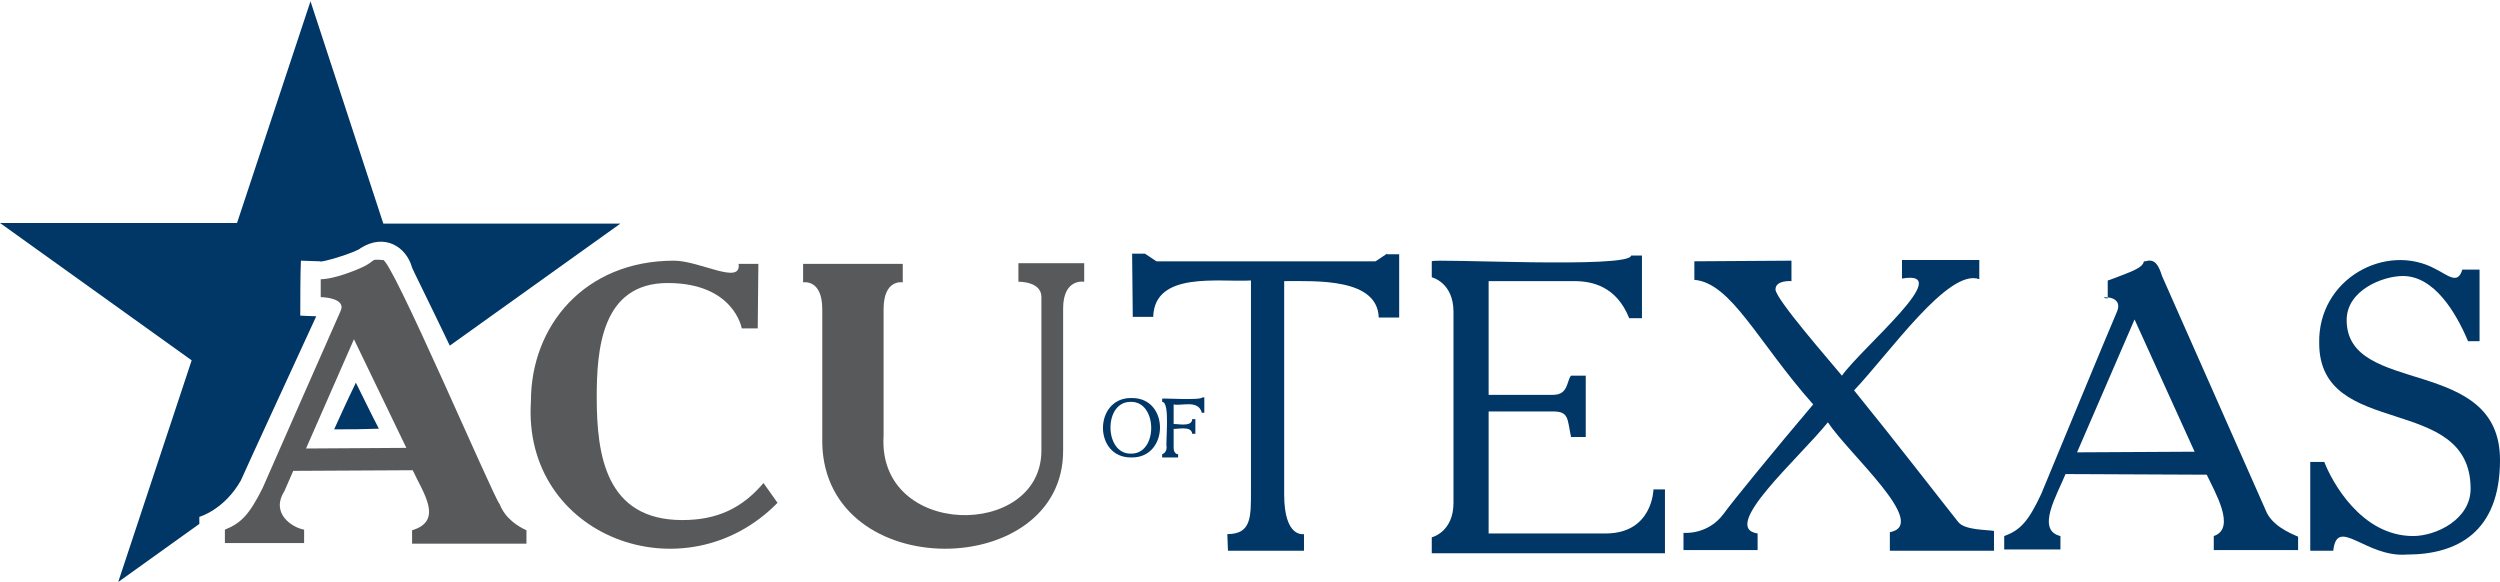 <?xml version="1.0" encoding="utf-8"?>
<!-- Generator: Adobe Illustrator 27.7.0, SVG Export Plug-In . SVG Version: 6.00 Build 0)  -->
<svg version="1.1" id="Layer_1" xmlns="http://www.w3.org/2000/svg" xmlns:xlink="http://www.w3.org/1999/xlink" x="0px" y="0px"
	 viewBox="0 0 391.3 91.1" style="enable-background:new 0 0 391.3 91.1;" xml:space="preserve">
<style type="text/css">
	.st0{fill:#003767;}
	.st1{fill:#58595B;}
</style>
<path class="st0" d="M177.1,71.6c5.9,0.1,6-9.4,0-9.3C171.2,62.2,171.1,71.7,177.1,71.6z M177,71c-4.2,0.1-4.3-8.2,0-8.1
	C181.2,62.8,181.3,71.1,177,71L177,71z"/>
<path class="st0" d="M325.1,70.8l9-20.8l9.4,20.7L325.1,70.8z M354.6,79.8l-16.2-36.6c-0.5-1.6-1.1-2.8-2.6-2.3
	c-0.7-0.1,0.6,0.5-2.7,1.8c-3.3,1.3-3.2,1.2-3.2,1.2v2.8c-2.3-0.1,2.8-0.9,1.4,2.2c-0.6,1.3-11.8,28.4-11.8,28.4
	c-2,4.3-3.3,5.7-5.8,6.6V86h8.8v-2.1c-3.9-0.9-0.5-6.5,0.8-9.7l22.1,0.1c1.2,2.6,4.7,8.4,1.1,9.6v2.2h13.2V84
	C358.3,83.4,355.5,82.2,354.6,79.8L354.6,79.8z"/>
<path class="st0" d="M217.1,39.7l-1.8,1.2H181l-1.8-1.2h-2l0.1,9.9h3.2c0.2-7.2,10.3-5.4,15.3-5.7v32.8c0,4.2,0.1,6.9-3.7,6.9
	l0.1,2.6h11.9v-2.6c-0.1,0-3.1,0.6-3.1-6.2V44c5,0,14.6-0.5,14.8,5.7h3.2v-9.9h-1.9V39.7z"/>
<path class="st0" d="M367.3,50.1c0-4.7,5.7-6.9,8.8-6.9c4.9,0,8.3,5.7,10.2,10.2h1.8V42.2h-2.7c-0.7,2.4-2.2,0.9-4.2-0.1
	c-7.7-4.2-18.4,1.5-18.2,11.6c0,15.2,23.7,7.7,23.7,22.8c0,4.8-5.4,7.4-9,7.4c-8.2,0-12.8-8.7-13.9-11.6h-2.2v13.9h3.6
	c0.6-5.5,5.1,1.1,11.5,0.6c7.9,0,14.6-3.5,14.6-14.8C391.3,55.5,367.3,62.1,367.3,50.1L367.3,50.1z"/>
<path class="st0" d="M251.3,83.5c-7.4,0-18.3,0-18.3,0V64.4c1.7,0,8.3,0,10.1,0c2.5,0,2.2,1.2,2.8,4h2.3v-9.6h-2.3
	c-0.7,0.8-0.4,3-2.8,3c-1.8,0-8.4,0-10.1,0V44c0,0,10.7,0,13.4,0c2.8,0,6.6,0.8,8.6,5.8h2V40h-1.7c-0.2,2.1-31.2,0.4-31.2,0.9v2.5
	c0,0,3.4,0.8,3.4,5.4v29.9c0,4.6-3.4,5.4-3.4,5.4v2.5h36.5v-10h-1.8C258.8,76.6,258.7,83.5,251.3,83.5L251.3,83.5z"/>
<path class="st0" d="M306.5,81.7c-2.4-3-9.8-12.6-16.3-20.6c5.6-5.9,14.8-19.2,19.6-17.4v-3h-12.1v2.9c8.6-1.5-6.3,10.8-9.4,15.2
	c-1.8-2.2-10.4-12-10.4-13.5s2.5-1.3,2.5-1.3v-3.2l-15.2,0.1v2.9c5.8,0.5,9.9,9.7,18.6,19.5c-6.1,7.2-12.8,15.4-14,17.1
	c-2.5,3.4-6.3,3-6.3,3v2.7h11.6v-2.6c-6-0.9,6.4-11.7,11-17.4c3.3,5,16,16,9.7,17.2v2.9h16.3v-3.1C311,82.9,307.5,83,306.5,81.7
	L306.5,81.7z"/>
<path class="st0" d="M181.9,71.6v-0.5c0,0,0.7-0.2,0.7-1.1c-0.2-0.7,0.6-7.1-0.7-7.1v-0.5c0.2-0.1,6,0.3,6.3-0.2h0.3v2.4h-0.4
	c-0.5-2.1-3.3-1-4.4-1.3v6.8c0,1,0.7,1,0.7,1v0.5H181.9z"/>
<path class="st0" d="M183.5,67.1c0.5,0.2,3-0.6,3.1,0.8h0.5v-2.3h-0.5c0,1.4-2.7,0.6-3.1,0.8V67.1z"/>
<path class="st0" d="M31.2,82v-1.1c0,0,3.9-1.1,6.5-5.7c1.1-2.5,9-19.6,11.8-25.7c-0.6,0-2.5-0.1-2.5-0.1c0-2,0-6.7,0.1-8.6
	c0,0,3,0.1,3,0.1c0,0.3,5.7-1.4,6.4-2.1c3.7-2.3,7.1-0.2,8,3.1c0,0.1,2.7,5.5,5.9,12.2L97.1,35H60L48.6,0.2L37.1,34.9H0l30,21.5
	L18.5,91.1L31.2,82z"/>
<path class="st0" d="M52.3,67.2c2.8,0,4.1,0,7-0.1c-1.4-2.7-2-4-3.6-7.2C54.1,63.2,53.5,64.6,52.3,67.2L52.3,67.2z"/>
<path class="st1" d="M53.3,48.7C52.7,50,41.1,76.4,41.1,76.4c-2.1,4.2-3.4,5.5-5.9,6.5V85h12.4v-2.1c-1.8-0.3-5.3-2.5-3.1-6l1.4-3.2
	l18.7-0.1c1.6,3.5,4.9,7.9-0.1,9.4v2.1h17.9V83c-1.3-0.6-3.3-1.8-4.2-4.1C77.3,78,61,39.8,59.9,40.7c-2.5-0.2-0.3,0.1-4.8,1.8
	c-3.4,1.3-4.9,1.2-4.9,1.2v2.8C50.3,46.5,54.3,46.6,53.3,48.7L53.3,48.7z M55.4,53.1l8.2,17l-15.7,0.1L55.4,53.1z"/>
<path class="st1" d="M118.6,51.4h-2.5c0,0-1.2-7.1-11.6-7.1S93.4,54.8,93.4,62.2c0,9,1.4,19.2,13.4,19.2c5.5,0,9.4-1.9,12.7-5.8
	l2.2,3.1c-14.5,14.8-40,5.4-38.6-15.9c0-11.8,8.4-22,22.4-22c4,0,10.6,3.9,10.1,0.5h3.1L118.6,51.4z"/>
<path class="st1" d="M141.3,41.3v2.9c0,0-3-0.6-3,4.2v19.8c-1,16.1,24.6,16.2,24.7,2.4c0,0,0-24.1,0-24.1c0-2.5-3.6-2.4-3.6-2.4
	v-2.9h10.3v2.9c0,0-3.3-0.6-3.3,4.2v22.2c0.1,20.4-37.2,21-37.7-1.1c0,0,0-21,0-21c0-4.8-3-4.2-3-4.2v-2.9H141.3z"/>
</svg>

